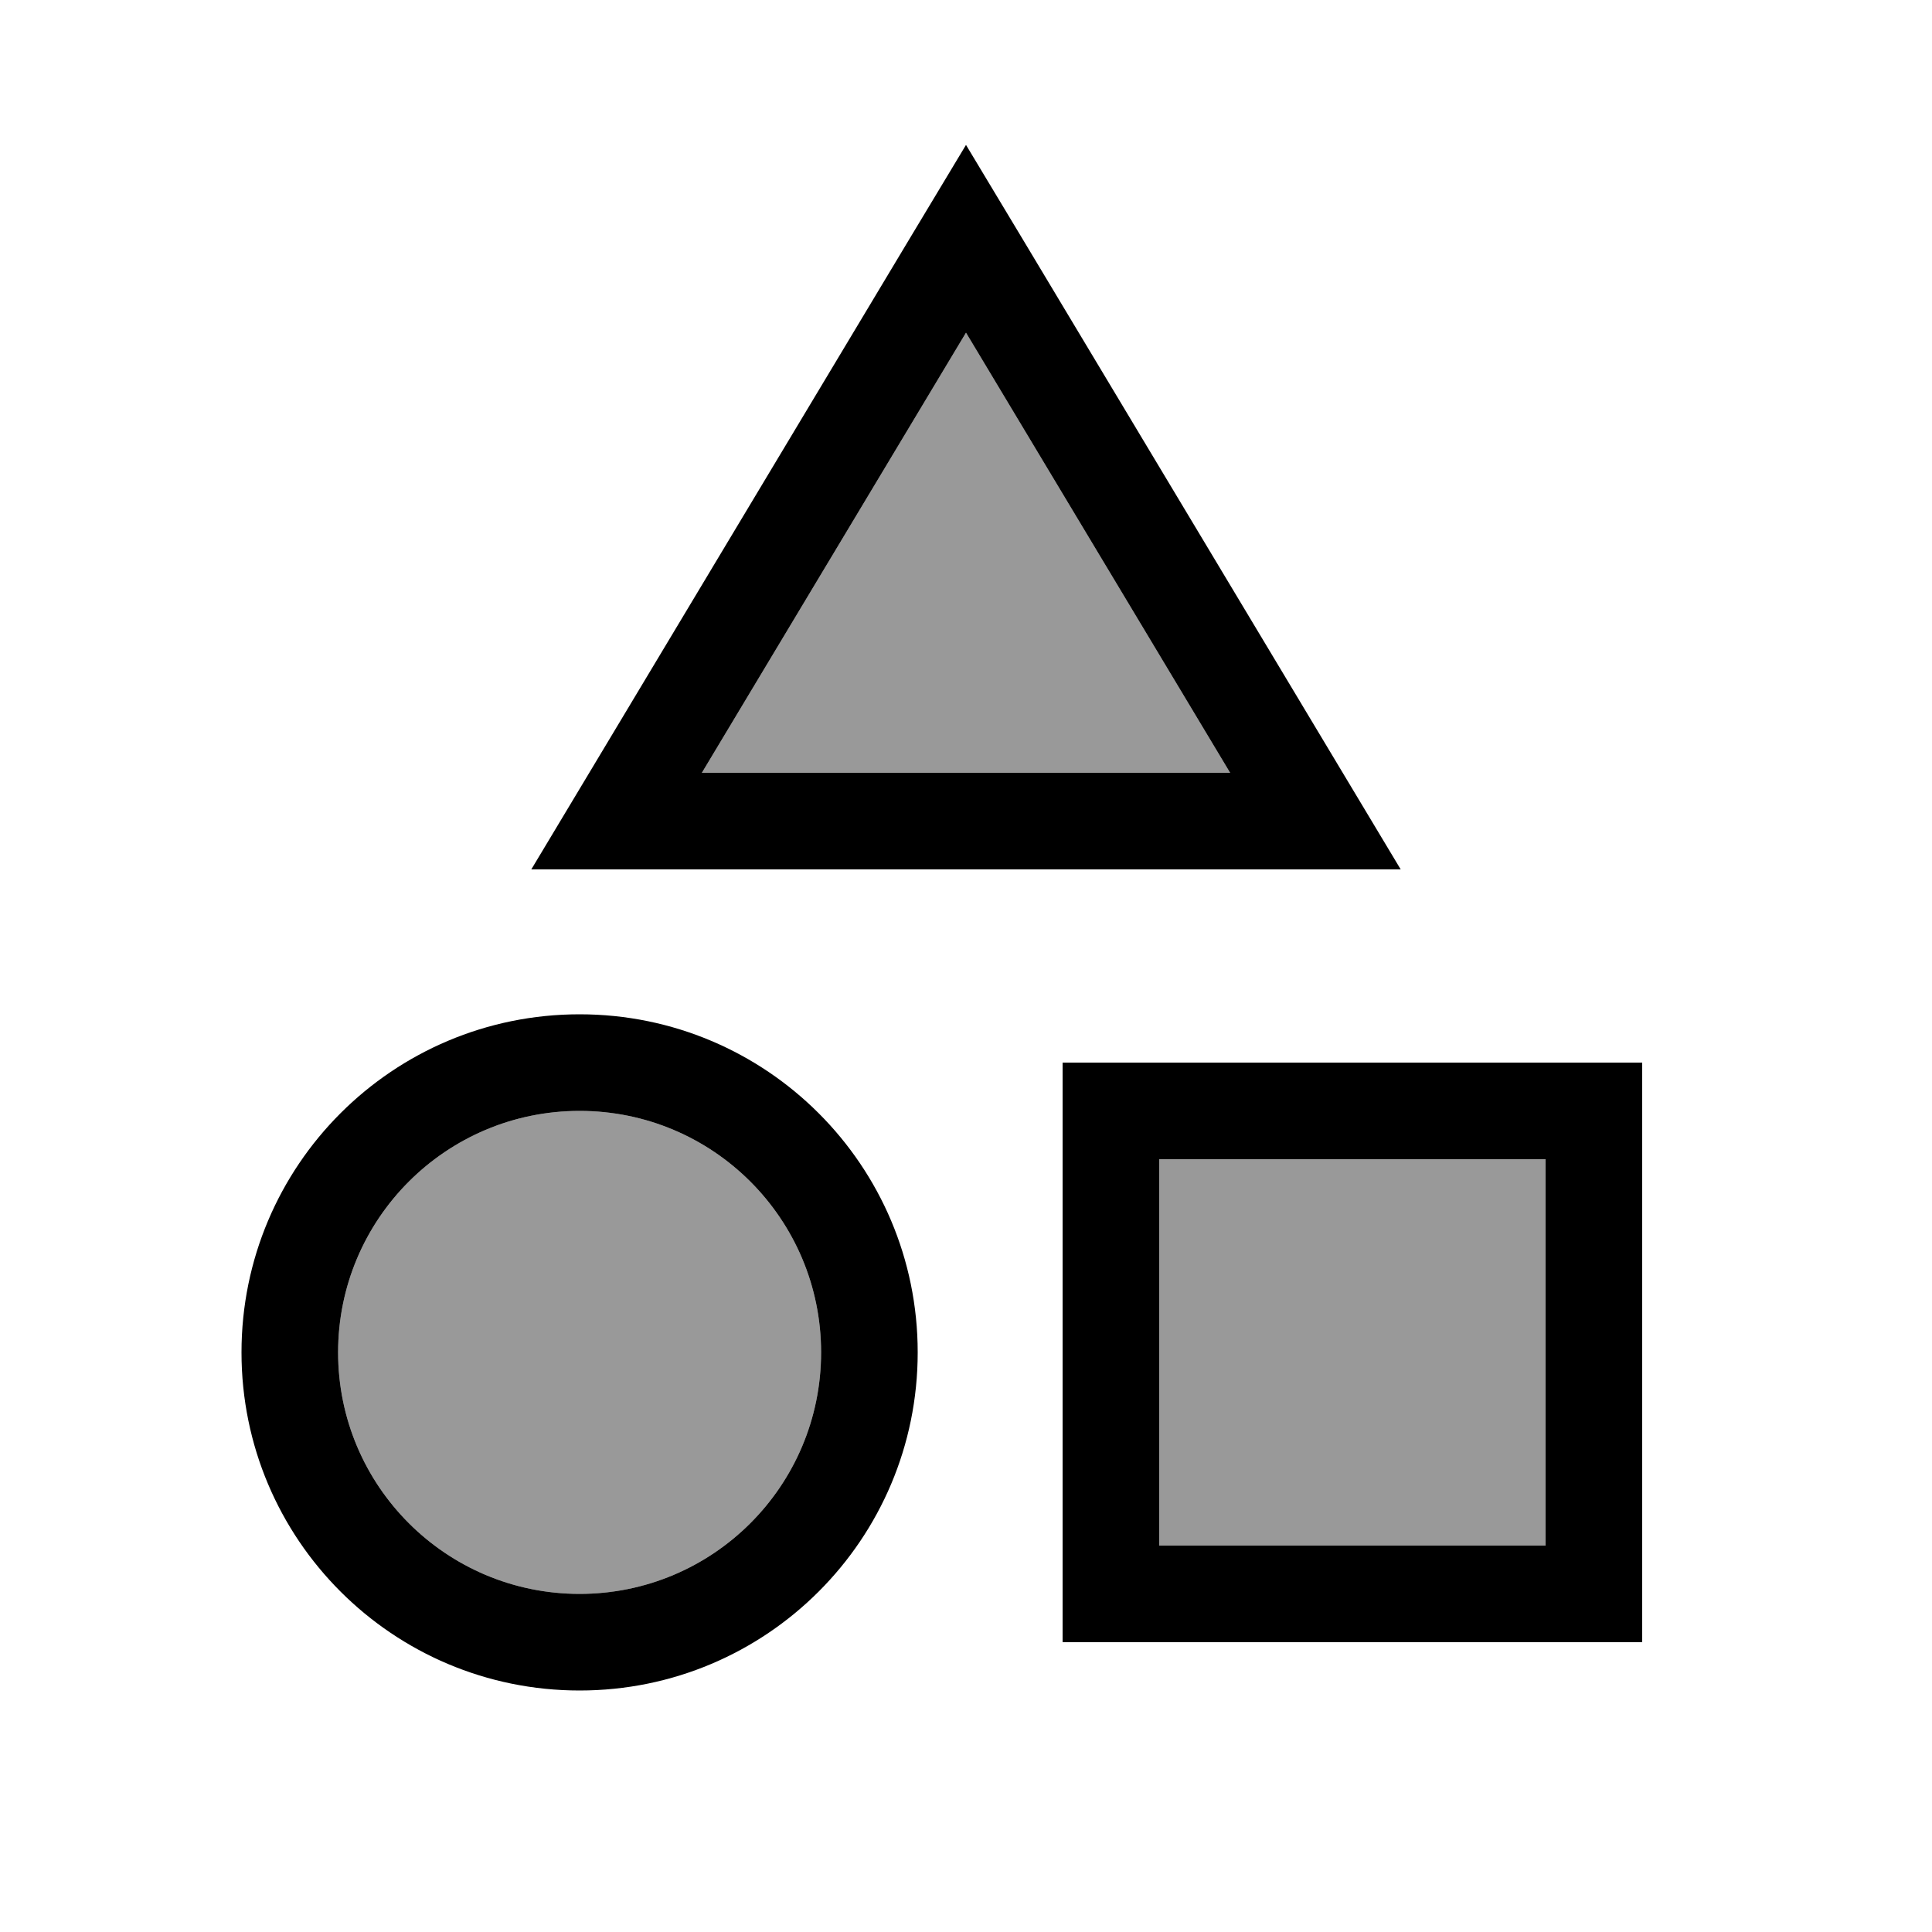 <svg xmlns="http://www.w3.org/2000/svg" viewBox="0 0 640 640"><!--! Font Awesome Pro 7.1.0 by @fontawesome - https://fontawesome.com License - https://fontawesome.com/license (Commercial License) Copyright 2025 Fonticons, Inc. --><path opacity=".4" fill="currentColor" d="M112 448C112 492.2 147.8 528 192 528C236.2 528 272 492.2 272 448C272 403.8 236.2 368 192 368C147.8 368 112 403.8 112 448zM232.5 256L407.5 256L320 110.2L232.5 256zM384 384L384 512L512 512L512 384L384 384z"/><path fill="currentColor" d="M213.3 288L176 288L195.2 256L301.3 79.1L320 48L338.7 79.1L444.8 256L464 288L213.3 288zM407.5 256L320 110.2L232.5 256L407.5 256zM192 528C236.2 528 272 492.2 272 448C272 403.8 236.2 368 192 368C147.8 368 112 403.8 112 448C112 492.2 147.8 528 192 528zM192 336C253.9 336 304 386.1 304 448C304 509.9 253.9 560 192 560C130.1 560 80 509.9 80 448C80 386.1 130.1 336 192 336zM512 384L384 384L384 512L512 512L512 384zM384 352L544 352L544 544L352 544L352 352L384 352z"/></svg>